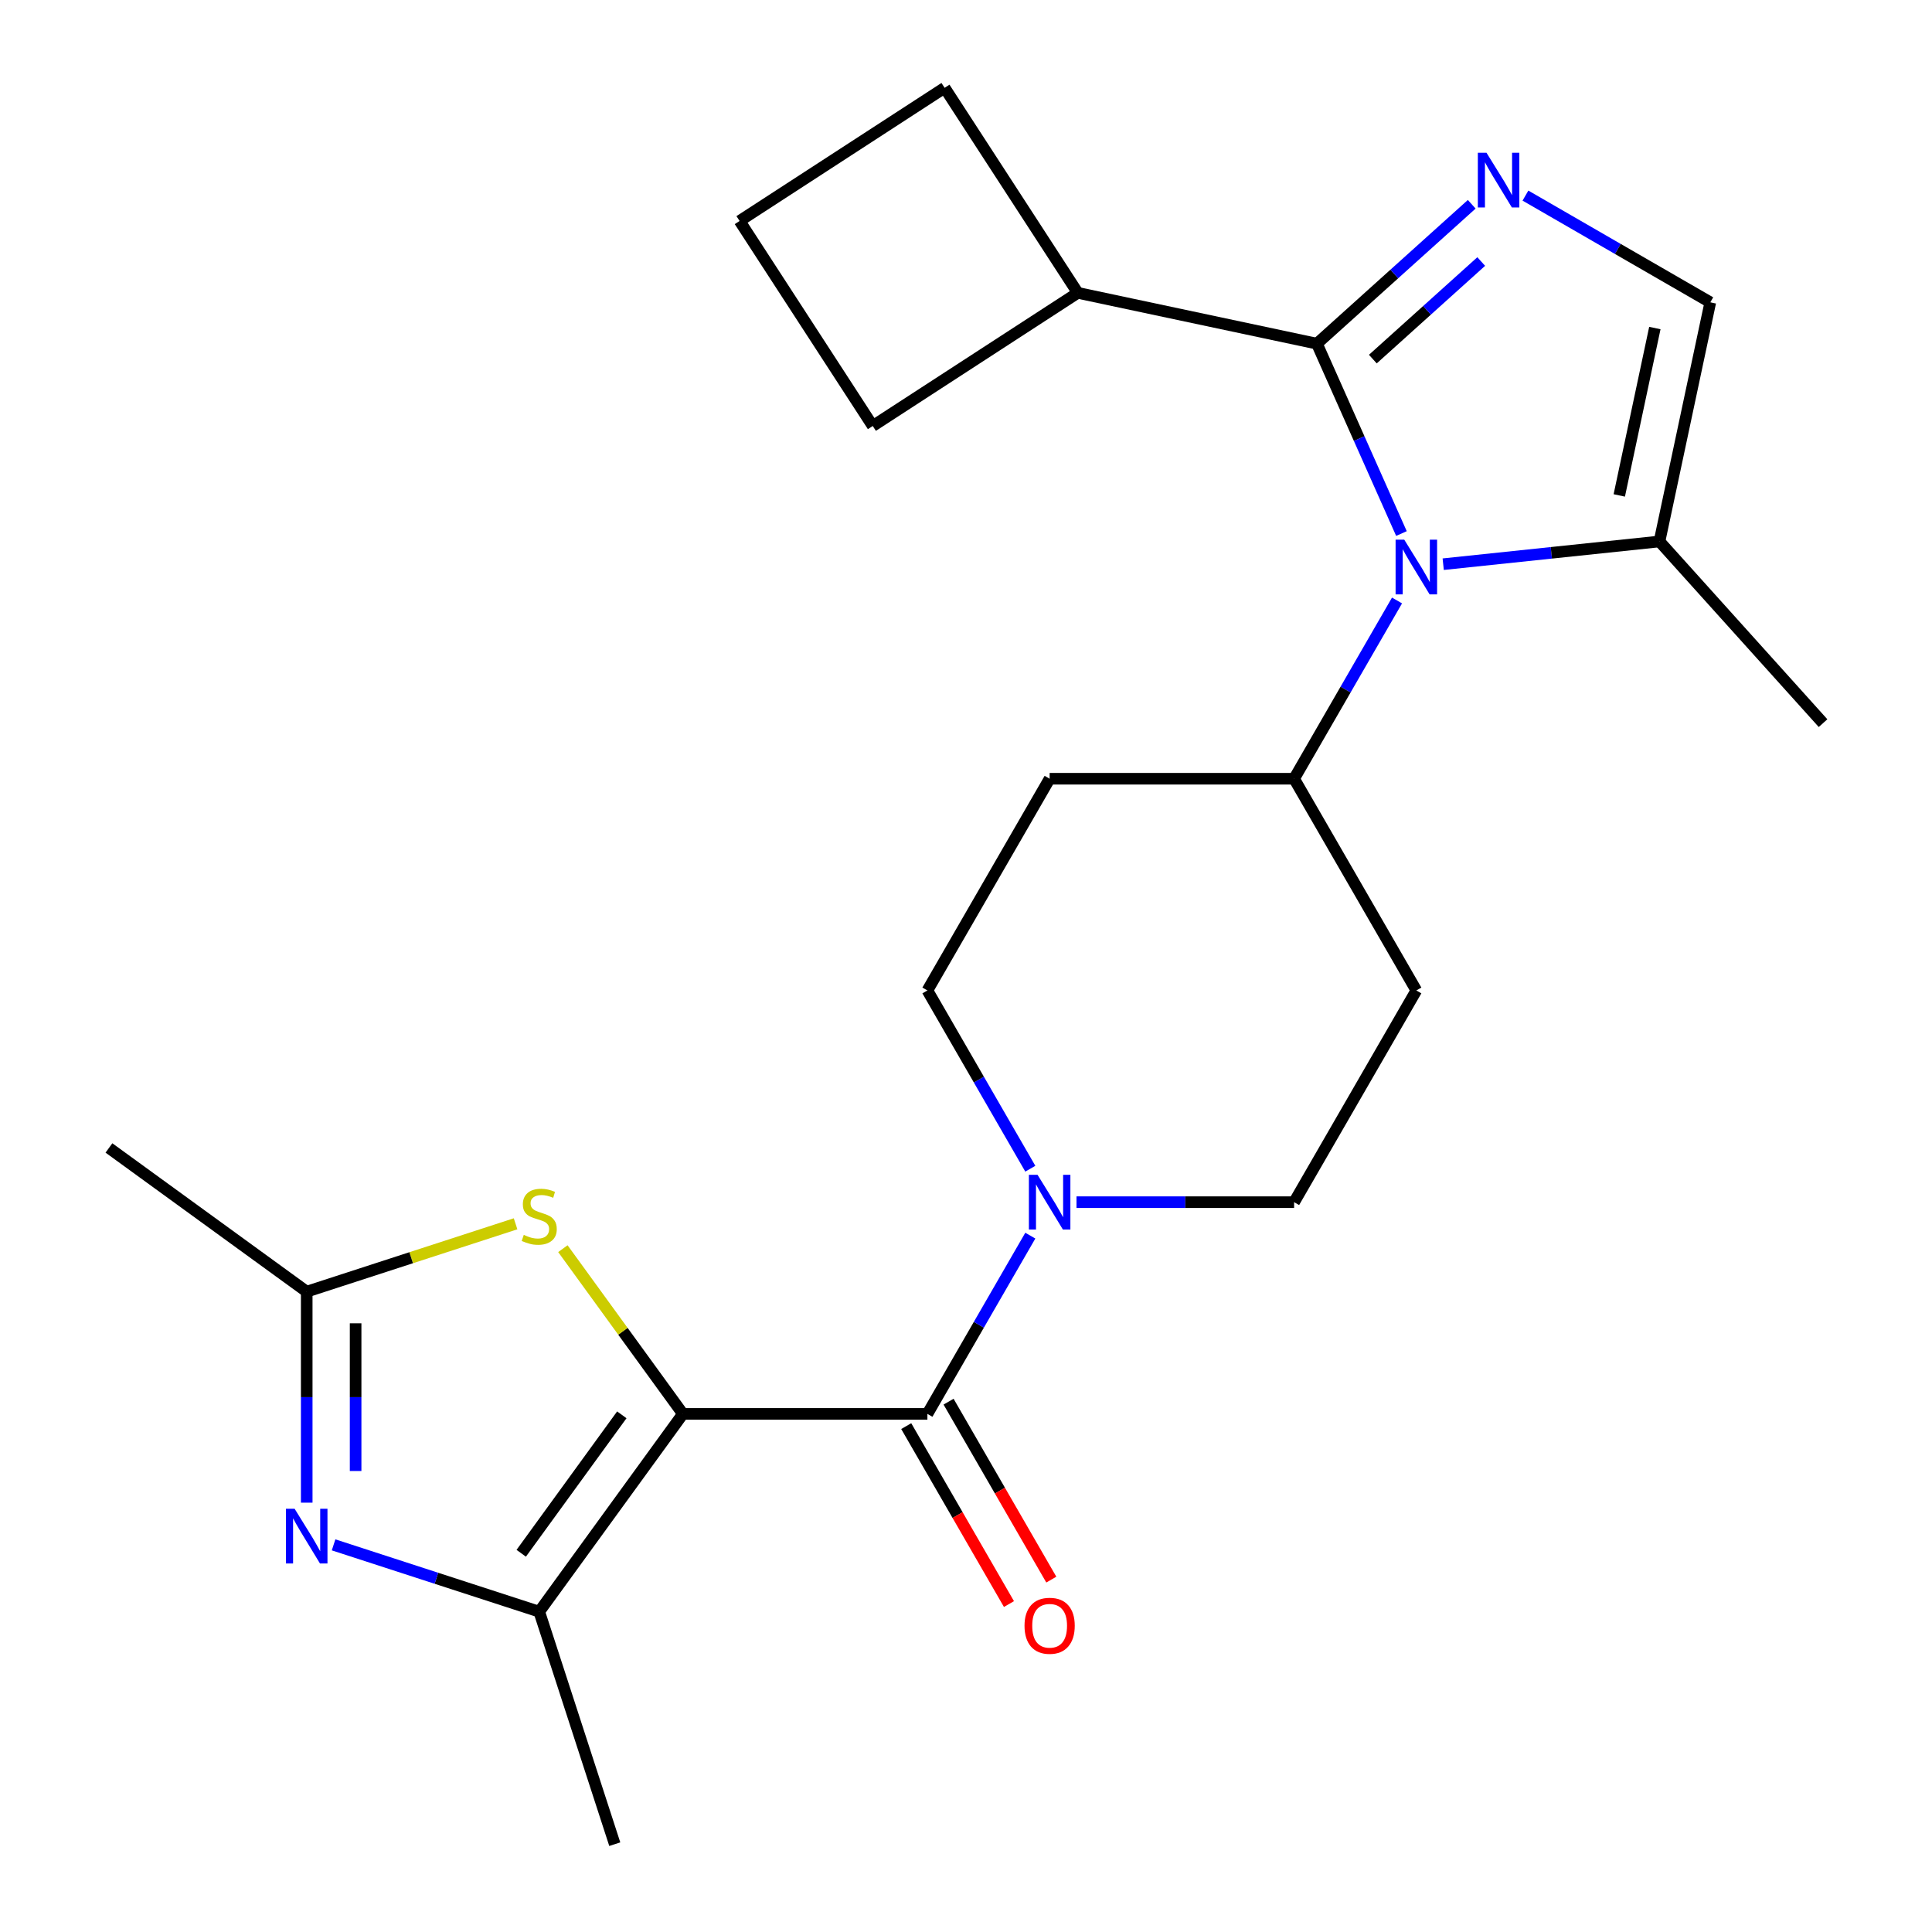 <?xml version='1.0' encoding='iso-8859-1'?>
<svg version='1.1' baseProfile='full'
              xmlns='http://www.w3.org/2000/svg'
                      xmlns:rdkit='http://www.rdkit.org/xml'
                      xmlns:xlink='http://www.w3.org/1999/xlink'
                  xml:space='preserve'
width='1000px' height='1000px' viewBox='0 0 1000 1000'>
<!-- END OF HEADER -->
<rect style='opacity:1.0;fill:#FFFFFF;stroke:none' width='1000' height='1000' x='0' y='0'> </rect>
<path class='bond-3' d='M 353.481,731.828 L 480.02,731.828' style='fill:none;fill-rule:evenodd;stroke:#000000;stroke-width:6px;stroke-linecap:butt;stroke-linejoin:miter;stroke-opacity:1' />
<path class='bond-4' d='M 353.481,731.828 L 279.104,834.2' style='fill:none;fill-rule:evenodd;stroke:#000000;stroke-width:6px;stroke-linecap:butt;stroke-linejoin:miter;stroke-opacity:1' />
<path class='bond-4' d='M 321.85,732.309 L 269.786,803.969' style='fill:none;fill-rule:evenodd;stroke:#000000;stroke-width:6px;stroke-linecap:butt;stroke-linejoin:miter;stroke-opacity:1' />
<path class='bond-6' d='M 353.481,731.828 L 322.414,689.068' style='fill:none;fill-rule:evenodd;stroke:#000000;stroke-width:6px;stroke-linecap:butt;stroke-linejoin:miter;stroke-opacity:1' />
<path class='bond-6' d='M 322.414,689.068 L 291.347,646.308' style='fill:none;fill-rule:evenodd;stroke:#CCCC00;stroke-width:6px;stroke-linecap:butt;stroke-linejoin:miter;stroke-opacity:1' />
<path class='bond-0' d='M 681.629,177.887 L 703.507,227.025' style='fill:none;fill-rule:evenodd;stroke:#000000;stroke-width:6px;stroke-linecap:butt;stroke-linejoin:miter;stroke-opacity:1' />
<path class='bond-0' d='M 703.507,227.025 L 725.384,276.163' style='fill:none;fill-rule:evenodd;stroke:#0000FF;stroke-width:6px;stroke-linecap:butt;stroke-linejoin:miter;stroke-opacity:1' />
<path class='bond-2' d='M 681.629,177.887 L 721.696,141.811' style='fill:none;fill-rule:evenodd;stroke:#000000;stroke-width:6px;stroke-linecap:butt;stroke-linejoin:miter;stroke-opacity:1' />
<path class='bond-2' d='M 721.696,141.811 L 761.762,105.735' style='fill:none;fill-rule:evenodd;stroke:#0000FF;stroke-width:6px;stroke-linecap:butt;stroke-linejoin:miter;stroke-opacity:1' />
<path class='bond-2' d='M 710.583,185.872 L 738.63,160.619' style='fill:none;fill-rule:evenodd;stroke:#000000;stroke-width:6px;stroke-linecap:butt;stroke-linejoin:miter;stroke-opacity:1' />
<path class='bond-2' d='M 738.63,160.619 L 766.676,135.366' style='fill:none;fill-rule:evenodd;stroke:#0000FF;stroke-width:6px;stroke-linecap:butt;stroke-linejoin:miter;stroke-opacity:1' />
<path class='bond-17' d='M 681.629,177.887 L 557.856,151.579' style='fill:none;fill-rule:evenodd;stroke:#000000;stroke-width:6px;stroke-linecap:butt;stroke-linejoin:miter;stroke-opacity:1' />
<path class='bond-1' d='M 723.095,310.81 L 696.461,356.941' style='fill:none;fill-rule:evenodd;stroke:#0000FF;stroke-width:6px;stroke-linecap:butt;stroke-linejoin:miter;stroke-opacity:1' />
<path class='bond-1' d='M 696.461,356.941 L 669.828,403.072' style='fill:none;fill-rule:evenodd;stroke:#000000;stroke-width:6px;stroke-linecap:butt;stroke-linejoin:miter;stroke-opacity:1' />
<path class='bond-9' d='M 747,292.025 L 802.971,286.142' style='fill:none;fill-rule:evenodd;stroke:#0000FF;stroke-width:6px;stroke-linecap:butt;stroke-linejoin:miter;stroke-opacity:1' />
<path class='bond-9' d='M 802.971,286.142 L 858.942,280.259' style='fill:none;fill-rule:evenodd;stroke:#000000;stroke-width:6px;stroke-linecap:butt;stroke-linejoin:miter;stroke-opacity:1' />
<path class='bond-26' d='M 789.569,101.244 L 837.41,128.865' style='fill:none;fill-rule:evenodd;stroke:#0000FF;stroke-width:6px;stroke-linecap:butt;stroke-linejoin:miter;stroke-opacity:1' />
<path class='bond-26' d='M 837.41,128.865 L 885.251,156.486' style='fill:none;fill-rule:evenodd;stroke:#000000;stroke-width:6px;stroke-linecap:butt;stroke-linejoin:miter;stroke-opacity:1' />
<path class='bond-7' d='M 480.02,731.828 L 506.654,685.697' style='fill:none;fill-rule:evenodd;stroke:#000000;stroke-width:6px;stroke-linecap:butt;stroke-linejoin:miter;stroke-opacity:1' />
<path class='bond-7' d='M 506.654,685.697 L 533.288,639.566' style='fill:none;fill-rule:evenodd;stroke:#0000FF;stroke-width:6px;stroke-linecap:butt;stroke-linejoin:miter;stroke-opacity:1' />
<path class='bond-14' d='M 469.061,738.155 L 495.649,784.206' style='fill:none;fill-rule:evenodd;stroke:#000000;stroke-width:6px;stroke-linecap:butt;stroke-linejoin:miter;stroke-opacity:1' />
<path class='bond-14' d='M 495.649,784.206 L 522.237,830.257' style='fill:none;fill-rule:evenodd;stroke:#FF0000;stroke-width:6px;stroke-linecap:butt;stroke-linejoin:miter;stroke-opacity:1' />
<path class='bond-14' d='M 490.979,725.501 L 517.566,771.553' style='fill:none;fill-rule:evenodd;stroke:#000000;stroke-width:6px;stroke-linecap:butt;stroke-linejoin:miter;stroke-opacity:1' />
<path class='bond-14' d='M 517.566,771.553 L 544.154,817.604' style='fill:none;fill-rule:evenodd;stroke:#FF0000;stroke-width:6px;stroke-linecap:butt;stroke-linejoin:miter;stroke-opacity:1' />
<path class='bond-5' d='M 279.104,834.2 L 225.883,816.908' style='fill:none;fill-rule:evenodd;stroke:#000000;stroke-width:6px;stroke-linecap:butt;stroke-linejoin:miter;stroke-opacity:1' />
<path class='bond-5' d='M 225.883,816.908 L 172.662,799.615' style='fill:none;fill-rule:evenodd;stroke:#0000FF;stroke-width:6px;stroke-linecap:butt;stroke-linejoin:miter;stroke-opacity:1' />
<path class='bond-18' d='M 279.104,834.2 L 318.207,954.545' style='fill:none;fill-rule:evenodd;stroke:#000000;stroke-width:6px;stroke-linecap:butt;stroke-linejoin:miter;stroke-opacity:1' />
<path class='bond-24' d='M 158.759,777.774 L 158.759,723.167' style='fill:none;fill-rule:evenodd;stroke:#0000FF;stroke-width:6px;stroke-linecap:butt;stroke-linejoin:miter;stroke-opacity:1' />
<path class='bond-24' d='M 158.759,723.167 L 158.759,668.559' style='fill:none;fill-rule:evenodd;stroke:#000000;stroke-width:6px;stroke-linecap:butt;stroke-linejoin:miter;stroke-opacity:1' />
<path class='bond-24' d='M 184.066,761.392 L 184.066,723.167' style='fill:none;fill-rule:evenodd;stroke:#0000FF;stroke-width:6px;stroke-linecap:butt;stroke-linejoin:miter;stroke-opacity:1' />
<path class='bond-24' d='M 184.066,723.167 L 184.066,684.941' style='fill:none;fill-rule:evenodd;stroke:#000000;stroke-width:6px;stroke-linecap:butt;stroke-linejoin:miter;stroke-opacity:1' />
<path class='bond-8' d='M 266.861,633.435 L 212.81,650.997' style='fill:none;fill-rule:evenodd;stroke:#CCCC00;stroke-width:6px;stroke-linecap:butt;stroke-linejoin:miter;stroke-opacity:1' />
<path class='bond-8' d='M 212.81,650.997 L 158.759,668.559' style='fill:none;fill-rule:evenodd;stroke:#000000;stroke-width:6px;stroke-linecap:butt;stroke-linejoin:miter;stroke-opacity:1' />
<path class='bond-15' d='M 557.193,622.243 L 613.51,622.243' style='fill:none;fill-rule:evenodd;stroke:#0000FF;stroke-width:6px;stroke-linecap:butt;stroke-linejoin:miter;stroke-opacity:1' />
<path class='bond-15' d='M 613.51,622.243 L 669.828,622.243' style='fill:none;fill-rule:evenodd;stroke:#000000;stroke-width:6px;stroke-linecap:butt;stroke-linejoin:miter;stroke-opacity:1' />
<path class='bond-16' d='M 533.288,604.919 L 506.654,558.788' style='fill:none;fill-rule:evenodd;stroke:#0000FF;stroke-width:6px;stroke-linecap:butt;stroke-linejoin:miter;stroke-opacity:1' />
<path class='bond-16' d='M 506.654,558.788 L 480.02,512.657' style='fill:none;fill-rule:evenodd;stroke:#000000;stroke-width:6px;stroke-linecap:butt;stroke-linejoin:miter;stroke-opacity:1' />
<path class='bond-19' d='M 158.759,668.559 L 56.387,594.182' style='fill:none;fill-rule:evenodd;stroke:#000000;stroke-width:6px;stroke-linecap:butt;stroke-linejoin:miter;stroke-opacity:1' />
<path class='bond-10' d='M 858.942,280.259 L 885.251,156.486' style='fill:none;fill-rule:evenodd;stroke:#000000;stroke-width:6px;stroke-linecap:butt;stroke-linejoin:miter;stroke-opacity:1' />
<path class='bond-10' d='M 838.134,256.432 L 856.55,169.79' style='fill:none;fill-rule:evenodd;stroke:#000000;stroke-width:6px;stroke-linecap:butt;stroke-linejoin:miter;stroke-opacity:1' />
<path class='bond-20' d='M 858.942,280.259 L 943.613,374.296' style='fill:none;fill-rule:evenodd;stroke:#000000;stroke-width:6px;stroke-linecap:butt;stroke-linejoin:miter;stroke-opacity:1' />
<path class='bond-11' d='M 669.828,403.072 L 543.289,403.072' style='fill:none;fill-rule:evenodd;stroke:#000000;stroke-width:6px;stroke-linecap:butt;stroke-linejoin:miter;stroke-opacity:1' />
<path class='bond-25' d='M 669.828,403.072 L 733.097,512.657' style='fill:none;fill-rule:evenodd;stroke:#000000;stroke-width:6px;stroke-linecap:butt;stroke-linejoin:miter;stroke-opacity:1' />
<path class='bond-12' d='M 733.097,512.657 L 669.828,622.243' style='fill:none;fill-rule:evenodd;stroke:#000000;stroke-width:6px;stroke-linecap:butt;stroke-linejoin:miter;stroke-opacity:1' />
<path class='bond-13' d='M 543.289,403.072 L 480.02,512.657' style='fill:none;fill-rule:evenodd;stroke:#000000;stroke-width:6px;stroke-linecap:butt;stroke-linejoin:miter;stroke-opacity:1' />
<path class='bond-22' d='M 557.856,151.579 L 451.732,220.496' style='fill:none;fill-rule:evenodd;stroke:#000000;stroke-width:6px;stroke-linecap:butt;stroke-linejoin:miter;stroke-opacity:1' />
<path class='bond-23' d='M 557.856,151.579 L 488.938,45.455' style='fill:none;fill-rule:evenodd;stroke:#000000;stroke-width:6px;stroke-linecap:butt;stroke-linejoin:miter;stroke-opacity:1' />
<path class='bond-21' d='M 382.814,114.372 L 488.938,45.455' style='fill:none;fill-rule:evenodd;stroke:#000000;stroke-width:6px;stroke-linecap:butt;stroke-linejoin:miter;stroke-opacity:1' />
<path class='bond-27' d='M 382.814,114.372 L 451.732,220.496' style='fill:none;fill-rule:evenodd;stroke:#000000;stroke-width:6px;stroke-linecap:butt;stroke-linejoin:miter;stroke-opacity:1' />
<path  class='atom-2' d='M 726.837 279.326
L 736.117 294.326
Q 737.037 295.806, 738.517 298.486
Q 739.997 301.166, 740.077 301.326
L 740.077 279.326
L 743.837 279.326
L 743.837 307.646
L 739.957 307.646
L 729.997 291.246
Q 728.837 289.326, 727.597 287.126
Q 726.397 284.926, 726.037 284.246
L 726.037 307.646
L 722.357 307.646
L 722.357 279.326
L 726.837 279.326
' fill='#0000FF'/>
<path  class='atom-3' d='M 769.406 79.057
L 778.686 94.057
Q 779.606 95.537, 781.086 98.217
Q 782.566 100.897, 782.646 101.057
L 782.646 79.057
L 786.406 79.057
L 786.406 107.377
L 782.526 107.377
L 772.566 90.977
Q 771.406 89.057, 770.166 86.857
Q 768.966 84.657, 768.606 83.977
L 768.606 107.377
L 764.926 107.377
L 764.926 79.057
L 769.406 79.057
' fill='#0000FF'/>
<path  class='atom-6' d='M 152.499 780.938
L 161.779 795.938
Q 162.699 797.418, 164.179 800.098
Q 165.659 802.778, 165.739 802.938
L 165.739 780.938
L 169.499 780.938
L 169.499 809.258
L 165.619 809.258
L 155.659 792.858
Q 154.499 790.938, 153.259 788.738
Q 152.059 786.538, 151.699 785.858
L 151.699 809.258
L 148.019 809.258
L 148.019 780.938
L 152.499 780.938
' fill='#0000FF'/>
<path  class='atom-7' d='M 271.104 639.177
Q 271.424 639.297, 272.744 639.857
Q 274.064 640.417, 275.504 640.777
Q 276.984 641.097, 278.424 641.097
Q 281.104 641.097, 282.664 639.817
Q 284.224 638.497, 284.224 636.217
Q 284.224 634.657, 283.424 633.697
Q 282.664 632.737, 281.464 632.217
Q 280.264 631.697, 278.264 631.097
Q 275.744 630.337, 274.224 629.617
Q 272.744 628.897, 271.664 627.377
Q 270.624 625.857, 270.624 623.297
Q 270.624 619.737, 273.024 617.537
Q 275.464 615.337, 280.264 615.337
Q 283.544 615.337, 287.264 616.897
L 286.344 619.977
Q 282.944 618.577, 280.384 618.577
Q 277.624 618.577, 276.104 619.737
Q 274.584 620.857, 274.624 622.817
Q 274.624 624.337, 275.384 625.257
Q 276.184 626.177, 277.304 626.697
Q 278.464 627.217, 280.384 627.817
Q 282.944 628.617, 284.464 629.417
Q 285.984 630.217, 287.064 631.857
Q 288.184 633.457, 288.184 636.217
Q 288.184 640.137, 285.544 642.257
Q 282.944 644.337, 278.584 644.337
Q 276.064 644.337, 274.144 643.777
Q 272.264 643.257, 270.024 642.337
L 271.104 639.177
' fill='#CCCC00'/>
<path  class='atom-8' d='M 537.029 608.083
L 546.309 623.083
Q 547.229 624.563, 548.709 627.243
Q 550.189 629.923, 550.269 630.083
L 550.269 608.083
L 554.029 608.083
L 554.029 636.403
L 550.149 636.403
L 540.189 620.003
Q 539.029 618.083, 537.789 615.883
Q 536.589 613.683, 536.229 613.003
L 536.229 636.403
L 532.549 636.403
L 532.549 608.083
L 537.029 608.083
' fill='#0000FF'/>
<path  class='atom-15' d='M 530.289 841.494
Q 530.289 834.694, 533.649 830.894
Q 537.009 827.094, 543.289 827.094
Q 549.569 827.094, 552.929 830.894
Q 556.289 834.694, 556.289 841.494
Q 556.289 848.374, 552.889 852.294
Q 549.489 856.174, 543.289 856.174
Q 537.049 856.174, 533.649 852.294
Q 530.289 848.414, 530.289 841.494
M 543.289 852.974
Q 547.609 852.974, 549.929 850.094
Q 552.289 847.174, 552.289 841.494
Q 552.289 835.934, 549.929 833.134
Q 547.609 830.294, 543.289 830.294
Q 538.969 830.294, 536.609 833.094
Q 534.289 835.894, 534.289 841.494
Q 534.289 847.214, 536.609 850.094
Q 538.969 852.974, 543.289 852.974
' fill='#FF0000'/>
</svg>
